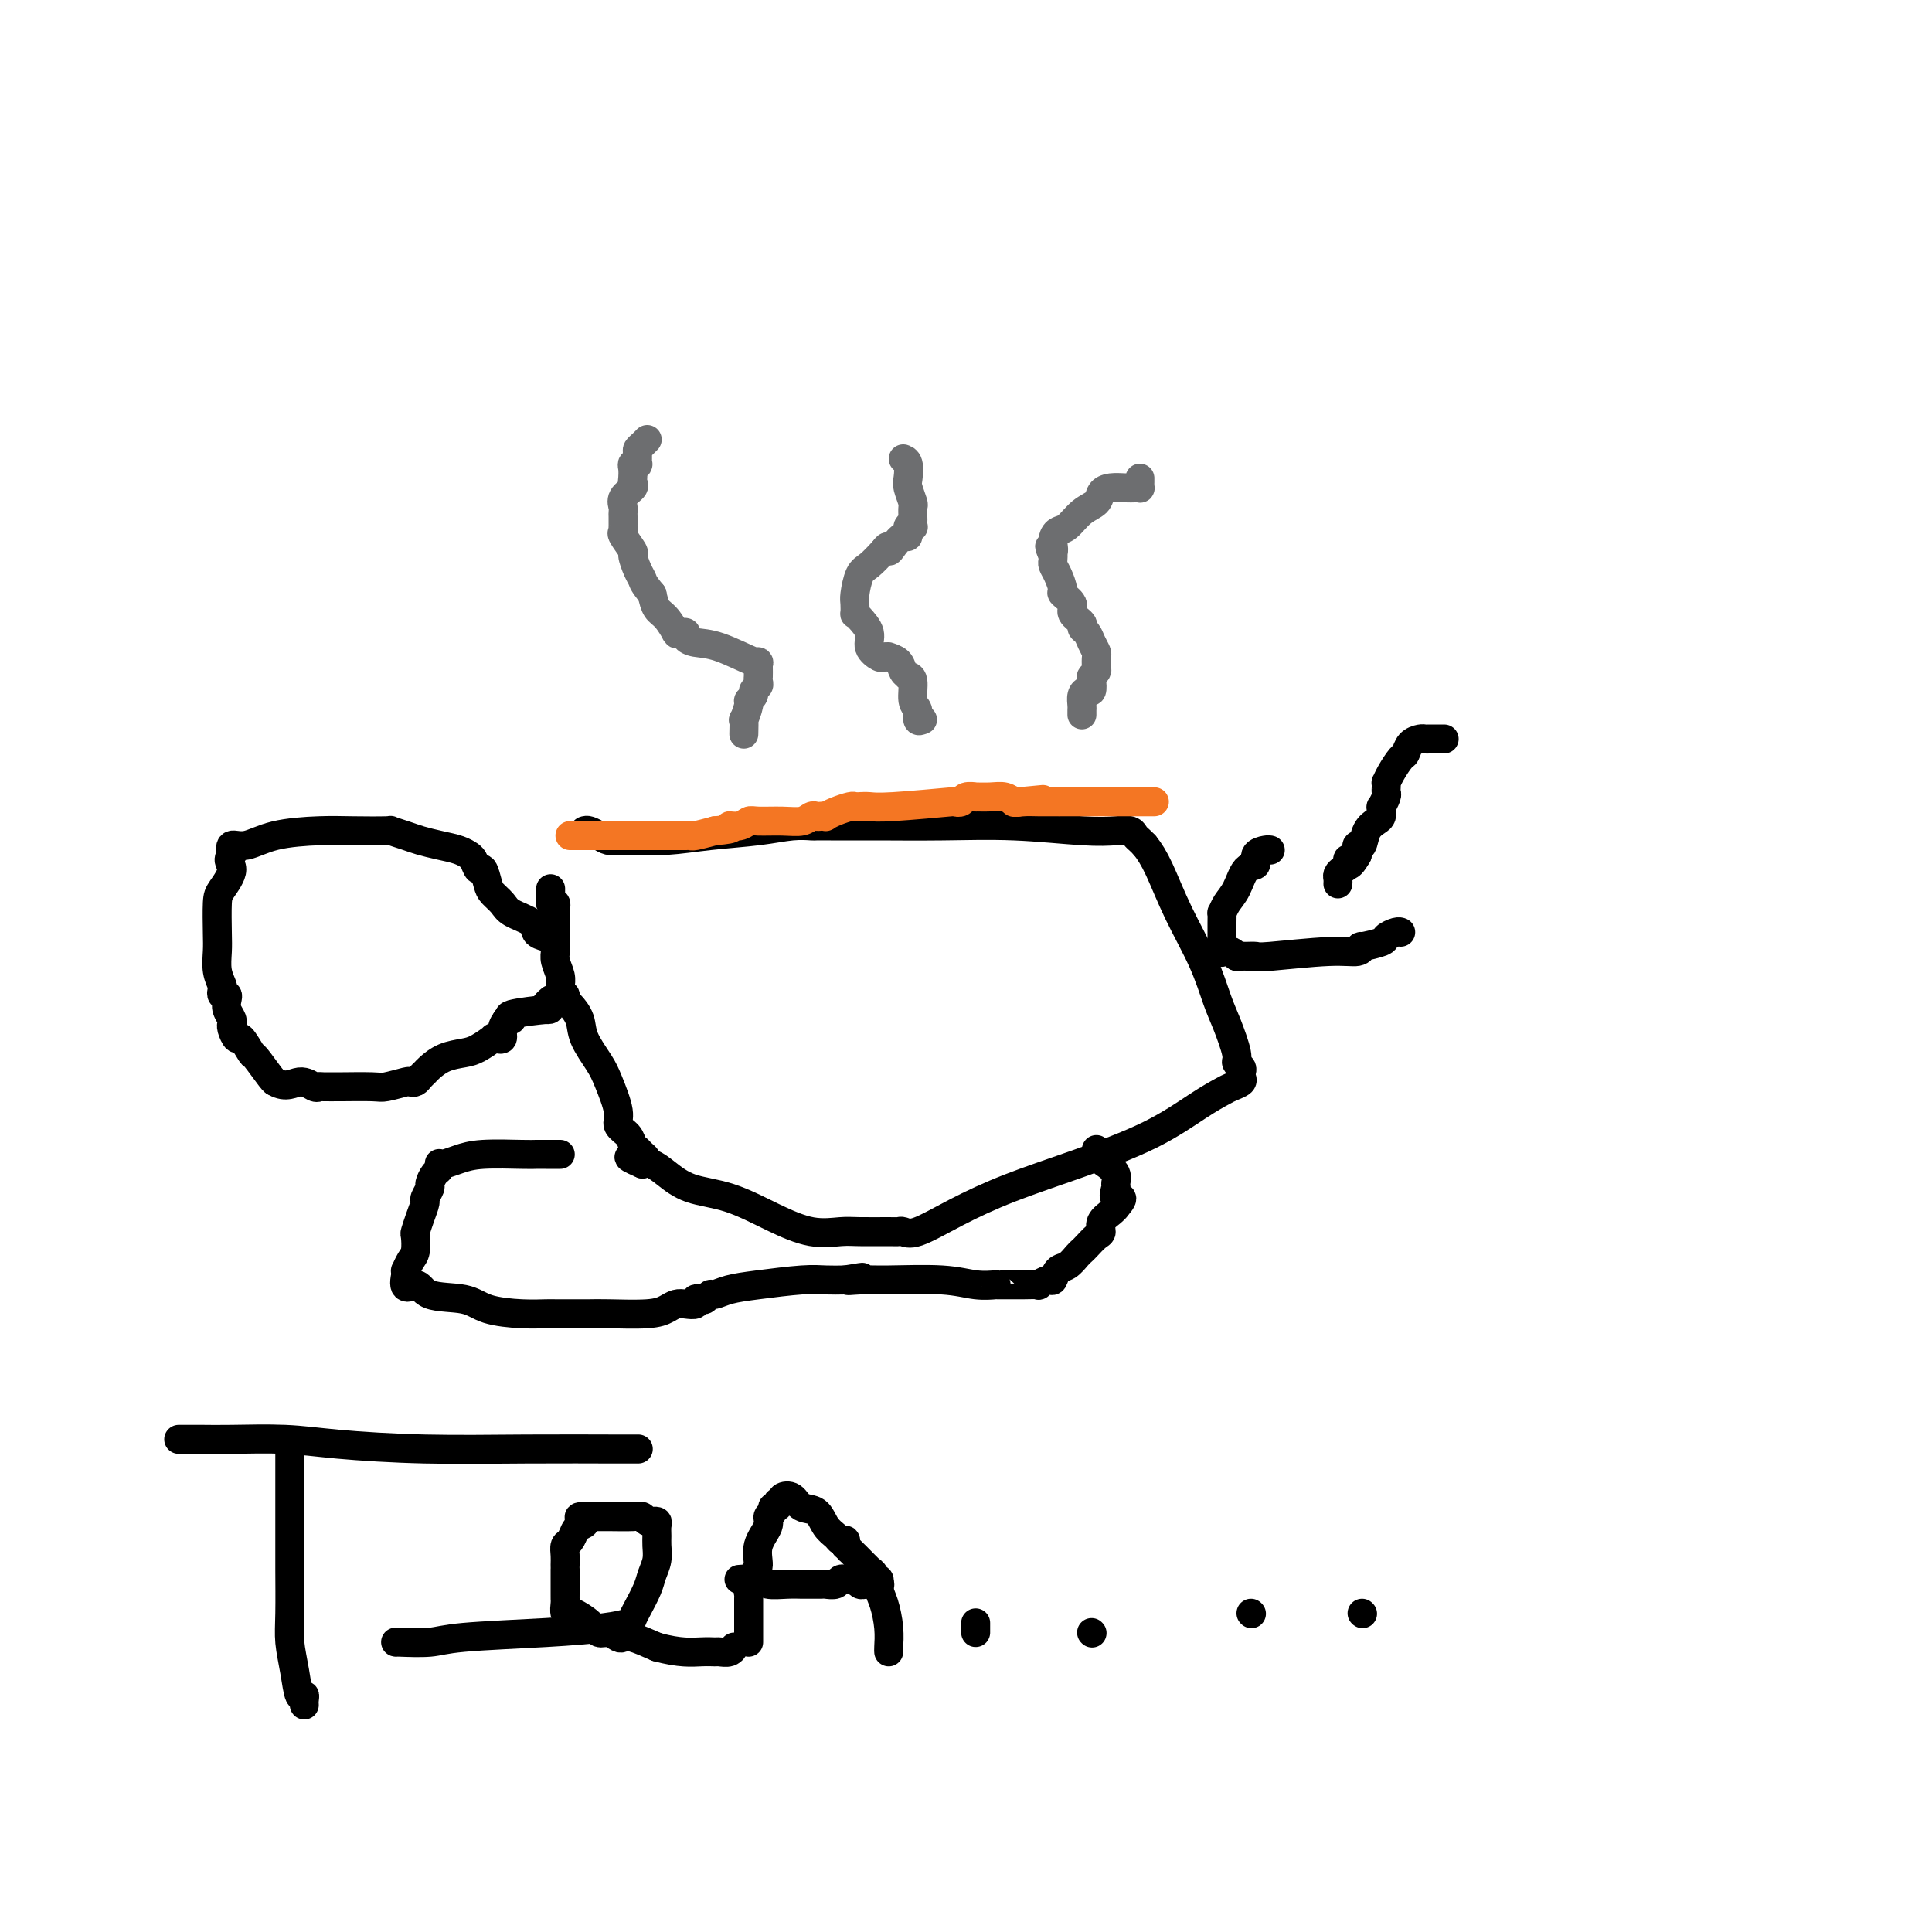 <svg viewBox='0 0 400 400' version='1.1' xmlns='http://www.w3.org/2000/svg' xmlns:xlink='http://www.w3.org/1999/xlink'><g fill='none' stroke='#000000' stroke-width='6' stroke-linecap='round' stroke-linejoin='round'><path d='M121,172c0.244,-0.083 0.488,-0.166 1,0c0.512,0.166 1.291,0.581 2,1c0.709,0.419 1.346,0.841 2,1c0.654,0.159 1.324,0.054 2,0c0.676,-0.054 1.359,-0.057 3,0c1.641,0.057 4.240,0.173 7,0c2.760,-0.173 5.679,-0.635 9,-1c3.321,-0.365 7.043,-0.634 10,-1c2.957,-0.366 5.149,-0.830 7,-1c1.851,-0.170 3.360,-0.046 4,0c0.640,0.046 0.411,0.012 1,0c0.589,-0.012 1.994,-0.004 3,0c1.006,0.004 1.611,0.005 3,0c1.389,-0.005 3.561,-0.015 7,0c3.439,0.015 8.144,0.056 13,0c4.856,-0.056 9.865,-0.208 15,0c5.135,0.208 10.398,0.777 14,1c3.602,0.223 5.542,0.101 7,0c1.458,-0.101 2.432,-0.182 3,0c0.568,0.182 0.730,0.626 1,1c0.270,0.374 0.649,0.678 1,1c0.351,0.322 0.676,0.661 1,1'/><path d='M237,175c0.971,1.182 1.898,2.638 3,5c1.102,2.362 2.380,5.631 4,9c1.620,3.369 3.582,6.839 5,10c1.418,3.161 2.293,6.013 3,8c0.707,1.987 1.247,3.110 2,5c0.753,1.890 1.718,4.548 2,6c0.282,1.452 -0.119,1.698 0,2c0.119,0.302 0.758,0.658 1,1c0.242,0.342 0.089,0.668 0,1c-0.089,0.332 -0.113,0.670 0,1c0.113,0.330 0.362,0.652 0,1c-0.362,0.348 -1.336,0.721 -2,1c-0.664,0.279 -1.019,0.464 -2,1c-0.981,0.536 -2.587,1.423 -5,3c-2.413,1.577 -5.633,3.846 -10,6c-4.367,2.154 -9.881,4.195 -15,6c-5.119,1.805 -9.844,3.373 -14,5c-4.156,1.627 -7.743,3.311 -11,5c-3.257,1.689 -6.185,3.381 -8,4c-1.815,0.619 -2.518,0.165 -3,0c-0.482,-0.165 -0.745,-0.042 -1,0c-0.255,0.042 -0.504,0.004 -2,0c-1.496,-0.004 -4.238,0.028 -6,0c-1.762,-0.028 -2.543,-0.114 -4,0c-1.457,0.114 -3.590,0.428 -6,0c-2.410,-0.428 -5.096,-1.596 -8,-3c-2.904,-1.404 -6.024,-3.042 -9,-4c-2.976,-0.958 -5.808,-1.236 -8,-2c-2.192,-0.764 -3.744,-2.013 -5,-3c-1.256,-0.987 -2.216,-1.710 -3,-2c-0.784,-0.290 -1.392,-0.145 -2,0'/><path d='M133,241c-5.427,-2.345 -1.494,-1.209 0,-1c1.494,0.209 0.550,-0.510 0,-1c-0.550,-0.490 -0.706,-0.750 -1,-1c-0.294,-0.250 -0.726,-0.489 -1,-1c-0.274,-0.511 -0.390,-1.293 -1,-2c-0.610,-0.707 -1.715,-1.340 -2,-2c-0.285,-0.660 0.251,-1.348 0,-3c-0.251,-1.652 -1.289,-4.267 -2,-6c-0.711,-1.733 -1.095,-2.582 -2,-4c-0.905,-1.418 -2.333,-3.403 -3,-5c-0.667,-1.597 -0.575,-2.805 -1,-4c-0.425,-1.195 -1.368,-2.376 -2,-3c-0.632,-0.624 -0.954,-0.692 -1,-1c-0.046,-0.308 0.185,-0.858 0,-1c-0.185,-0.142 -0.785,0.124 -1,0c-0.215,-0.124 -0.043,-0.639 0,-1c0.043,-0.361 -0.041,-0.569 0,-1c0.041,-0.431 0.207,-1.085 0,-2c-0.207,-0.915 -0.788,-2.090 -1,-3c-0.212,-0.910 -0.057,-1.554 0,-2c0.057,-0.446 0.015,-0.694 0,-1c-0.015,-0.306 -0.004,-0.670 0,-1c0.004,-0.330 0.001,-0.627 0,-1c-0.001,-0.373 -0.000,-0.821 0,-1c0.000,-0.179 0.000,-0.090 0,0'/><path d='M115,193c-0.156,-2.642 -0.046,-2.745 0,-3c0.046,-0.255 0.026,-0.660 0,-1c-0.026,-0.340 -0.060,-0.616 0,-1c0.060,-0.384 0.212,-0.877 0,-1c-0.212,-0.123 -0.789,0.125 -1,0c-0.211,-0.125 -0.057,-0.622 0,-1c0.057,-0.378 0.015,-0.637 0,-1c-0.015,-0.363 -0.004,-0.828 0,-1c0.004,-0.172 0.001,-0.049 0,0c-0.001,0.049 -0.001,0.025 0,0'/><path d='M113,194c-0.841,-0.244 -1.682,-0.489 -2,-1c-0.318,-0.511 -0.113,-1.290 -1,-2c-0.887,-0.710 -2.868,-1.351 -4,-2c-1.132,-0.649 -1.417,-1.307 -2,-2c-0.583,-0.693 -1.465,-1.422 -2,-2c-0.535,-0.578 -0.722,-1.006 -1,-2c-0.278,-0.994 -0.648,-2.553 -1,-3c-0.352,-0.447 -0.687,0.217 -1,0c-0.313,-0.217 -0.603,-1.315 -1,-2c-0.397,-0.685 -0.900,-0.957 -1,-1c-0.100,-0.043 0.203,0.143 0,0c-0.203,-0.143 -0.914,-0.617 -2,-1c-1.086,-0.383 -2.548,-0.677 -4,-1c-1.452,-0.323 -2.894,-0.675 -4,-1c-1.106,-0.325 -1.877,-0.623 -3,-1c-1.123,-0.377 -2.599,-0.831 -3,-1c-0.401,-0.169 0.273,-0.051 -1,0c-1.273,0.051 -4.492,0.037 -7,0c-2.508,-0.037 -4.305,-0.095 -7,0c-2.695,0.095 -6.289,0.345 -9,1c-2.711,0.655 -4.537,1.715 -6,2c-1.463,0.285 -2.561,-0.204 -3,0c-0.439,0.204 -0.220,1.102 0,2'/><path d='M48,177c-1.287,1.082 -0.005,1.786 0,3c0.005,1.214 -1.268,2.936 -2,4c-0.732,1.064 -0.925,1.469 -1,3c-0.075,1.531 -0.034,4.189 0,6c0.034,1.811 0.061,2.776 0,4c-0.061,1.224 -0.209,2.705 0,4c0.209,1.295 0.774,2.402 1,3c0.226,0.598 0.112,0.688 0,1c-0.112,0.312 -0.222,0.847 0,1c0.222,0.153 0.777,-0.074 1,0c0.223,0.074 0.112,0.450 0,1c-0.112,0.550 -0.227,1.273 0,2c0.227,0.727 0.796,1.457 1,2c0.204,0.543 0.042,0.899 0,1c-0.042,0.101 0.034,-0.053 0,0c-0.034,0.053 -0.180,0.312 0,1c0.180,0.688 0.685,1.806 1,2c0.315,0.194 0.438,-0.537 1,0c0.562,0.537 1.562,2.340 2,3c0.438,0.660 0.313,0.177 1,1c0.687,0.823 2.185,2.952 3,4c0.815,1.048 0.947,1.014 1,1c0.053,-0.014 0.026,-0.007 0,0'/><path d='M57,224c2.204,1.332 3.713,0.161 5,0c1.287,-0.161 2.354,0.689 3,1c0.646,0.311 0.873,0.083 1,0c0.127,-0.083 0.153,-0.021 1,0c0.847,0.021 2.514,0.002 3,0c0.486,-0.002 -0.210,0.013 1,0c1.210,-0.013 4.327,-0.055 6,0c1.673,0.055 1.901,0.208 3,0c1.099,-0.208 3.068,-0.777 4,-1c0.932,-0.223 0.826,-0.100 1,0c0.174,0.100 0.629,0.178 1,0c0.371,-0.178 0.659,-0.611 1,-1c0.341,-0.389 0.737,-0.733 1,-1c0.263,-0.267 0.394,-0.457 1,-1c0.606,-0.543 1.688,-1.438 3,-2c1.312,-0.562 2.853,-0.792 4,-1c1.147,-0.208 1.900,-0.396 3,-1c1.100,-0.604 2.547,-1.624 3,-2c0.453,-0.376 -0.090,-0.107 0,0c0.090,0.107 0.811,0.051 1,0c0.189,-0.051 -0.156,-0.096 0,0c0.156,0.096 0.811,0.334 1,0c0.189,-0.334 -0.089,-1.238 0,-2c0.089,-0.762 0.544,-1.381 1,-2'/><path d='M105,211c3.158,-2.023 0.552,-0.580 0,0c-0.552,0.580 0.951,0.296 1,0c0.049,-0.296 -1.356,-0.605 0,-1c1.356,-0.395 5.474,-0.877 7,-1c1.526,-0.123 0.461,0.111 0,0c-0.461,-0.111 -0.316,-0.568 0,-1c0.316,-0.432 0.805,-0.838 1,-1c0.195,-0.162 0.098,-0.081 0,0'/><path d='M116,239c-1.077,0.002 -2.153,0.003 -3,0c-0.847,-0.003 -1.463,-0.011 -2,0c-0.537,0.011 -0.995,0.042 -3,0c-2.005,-0.042 -5.557,-0.156 -8,0c-2.443,0.156 -3.778,0.581 -5,1c-1.222,0.419 -2.330,0.832 -3,1c-0.670,0.168 -0.902,0.090 -1,0c-0.098,-0.090 -0.064,-0.194 0,0c0.064,0.194 0.157,0.686 0,1c-0.157,0.314 -0.563,0.450 -1,1c-0.437,0.550 -0.904,1.515 -1,2c-0.096,0.485 0.181,0.491 0,1c-0.181,0.509 -0.819,1.521 -1,2c-0.181,0.479 0.096,0.425 0,1c-0.096,0.575 -0.564,1.777 -1,3c-0.436,1.223 -0.838,2.465 -1,3c-0.162,0.535 -0.082,0.363 0,1c0.082,0.637 0.166,2.082 0,3c-0.166,0.918 -0.580,1.308 -1,2c-0.420,0.692 -0.844,1.686 -1,2c-0.156,0.314 -0.045,-0.053 0,0c0.045,0.053 0.022,0.527 0,1'/><path d='M84,264c-0.868,3.898 0.962,2.145 2,2c1.038,-0.145 1.283,1.320 3,2c1.717,0.680 4.907,0.574 7,1c2.093,0.426 3.090,1.382 5,2c1.910,0.618 4.732,0.898 7,1c2.268,0.102 3.981,0.027 5,0c1.019,-0.027 1.344,-0.007 2,0c0.656,0.007 1.644,0.002 2,0c0.356,-0.002 0.080,0.000 0,0c-0.080,-0.000 0.037,-0.003 1,0c0.963,0.003 2.772,0.011 4,0c1.228,-0.011 1.876,-0.042 4,0c2.124,0.042 5.726,0.156 8,0c2.274,-0.156 3.221,-0.581 4,-1c0.779,-0.419 1.389,-0.830 2,-1c0.611,-0.170 1.224,-0.097 2,0c0.776,0.097 1.714,0.218 2,0c0.286,-0.218 -0.079,-0.776 0,-1c0.079,-0.224 0.603,-0.116 1,0c0.397,0.116 0.667,0.238 1,0c0.333,-0.238 0.728,-0.838 1,-1c0.272,-0.162 0.421,0.114 1,0c0.579,-0.114 1.589,-0.619 3,-1c1.411,-0.381 3.224,-0.638 6,-1c2.776,-0.362 6.517,-0.828 9,-1c2.483,-0.172 3.710,-0.049 5,0c1.290,0.049 2.645,0.025 4,0'/><path d='M175,265c6.504,-1.082 2.265,-0.286 1,0c-1.265,0.286 0.443,0.063 2,0c1.557,-0.063 2.963,0.036 6,0c3.037,-0.036 7.706,-0.206 11,0c3.294,0.206 5.212,0.787 7,1c1.788,0.213 3.447,0.057 4,0c0.553,-0.057 -0.001,-0.015 0,0c0.001,0.015 0.558,0.004 1,0c0.442,-0.004 0.768,0.000 1,0c0.232,-0.000 0.370,-0.004 1,0c0.630,0.004 1.751,0.017 3,0c1.249,-0.017 2.624,-0.064 3,0c0.376,0.064 -0.247,0.240 0,0c0.247,-0.240 1.365,-0.894 2,-1c0.635,-0.106 0.786,0.336 1,0c0.214,-0.336 0.490,-1.451 1,-2c0.510,-0.549 1.253,-0.532 2,-1c0.747,-0.468 1.497,-1.420 2,-2c0.503,-0.580 0.760,-0.788 1,-1c0.240,-0.212 0.463,-0.427 1,-1c0.537,-0.573 1.387,-1.502 2,-2c0.613,-0.498 0.987,-0.564 1,-1c0.013,-0.436 -0.337,-1.240 0,-2c0.337,-0.760 1.360,-1.474 2,-2c0.640,-0.526 0.897,-0.865 1,-1c0.103,-0.135 0.051,-0.068 0,0'/><path d='M231,250c2.473,-2.816 0.656,-1.858 0,-2c-0.656,-0.142 -0.152,-1.386 0,-2c0.152,-0.614 -0.049,-0.599 0,-1c0.049,-0.401 0.349,-1.217 0,-2c-0.349,-0.783 -1.347,-1.534 -2,-2c-0.653,-0.466 -0.959,-0.647 -1,-1c-0.041,-0.353 0.185,-0.878 0,-1c-0.185,-0.122 -0.781,0.159 -1,0c-0.219,-0.159 -0.063,-0.760 0,-1c0.063,-0.240 0.031,-0.120 0,0'/></g>
<g fill='none' stroke='#F47623' stroke-width='6' stroke-linecap='round' stroke-linejoin='round'><path d='M118,173c0.741,-0.000 1.482,-0.000 2,0c0.518,0.000 0.815,0.000 1,0c0.185,-0.000 0.260,-0.000 1,0c0.740,0.000 2.147,0.001 5,0c2.853,-0.001 7.154,-0.003 10,0c2.846,0.003 4.237,0.011 5,0c0.763,-0.011 0.898,-0.041 1,0c0.102,0.041 0.172,0.155 1,0c0.828,-0.155 2.414,-0.577 4,-1'/><path d='M148,172c5.228,-0.398 3.297,-0.891 3,-1c-0.297,-0.109 1.040,0.168 2,0c0.960,-0.168 1.542,-0.781 2,-1c0.458,-0.219 0.791,-0.045 2,0c1.209,0.045 3.293,-0.041 5,0c1.707,0.041 3.036,0.207 4,0c0.964,-0.207 1.564,-0.787 2,-1c0.436,-0.213 0.710,-0.060 1,0c0.290,0.060 0.596,0.026 1,0c0.404,-0.026 0.906,-0.046 1,0c0.094,0.046 -0.221,0.156 0,0c0.221,-0.156 0.979,-0.578 2,-1c1.021,-0.422 2.305,-0.844 3,-1c0.695,-0.156 0.801,-0.045 1,0c0.199,0.045 0.490,0.026 1,0c0.510,-0.026 1.240,-0.059 2,0c0.760,0.059 1.550,0.208 5,0c3.450,-0.208 9.560,-0.774 12,-1c2.440,-0.226 1.212,-0.113 1,0c-0.212,0.113 0.593,0.227 1,0c0.407,-0.227 0.416,-0.794 1,-1c0.584,-0.206 1.743,-0.052 2,0c0.257,0.052 -0.387,0.000 0,0c0.387,-0.000 1.805,0.052 3,0c1.195,-0.052 2.168,-0.206 3,0c0.832,0.206 1.523,0.773 2,1c0.477,0.227 0.738,0.113 1,0'/><path d='M211,166c9.702,-0.928 2.456,-0.249 0,0c-2.456,0.249 -0.123,0.067 1,0c1.123,-0.067 1.036,-0.018 3,0c1.964,0.018 5.980,0.005 10,0c4.020,-0.005 8.044,-0.001 10,0c1.956,0.001 1.844,0.000 2,0c0.156,-0.000 0.580,-0.000 1,0c0.420,0.000 0.834,0.000 1,0c0.166,-0.000 0.083,-0.000 0,0'/></g>
<g fill='none' stroke='#6D6E70' stroke-width='6' stroke-linecap='round' stroke-linejoin='round'><path d='M224,148c-0.006,-0.361 -0.012,-0.722 0,-1c0.012,-0.278 0.042,-0.474 0,-1c-0.042,-0.526 -0.156,-1.384 0,-2c0.156,-0.616 0.581,-0.991 1,-1c0.419,-0.009 0.830,0.350 1,0c0.170,-0.350 0.098,-1.407 0,-2c-0.098,-0.593 -0.222,-0.721 0,-1c0.222,-0.279 0.788,-0.707 1,-1c0.212,-0.293 0.068,-0.449 0,-1c-0.068,-0.551 -0.061,-1.496 0,-2c0.061,-0.504 0.176,-0.568 0,-1c-0.176,-0.432 -0.644,-1.232 -1,-2c-0.356,-0.768 -0.601,-1.504 -1,-2c-0.399,-0.496 -0.952,-0.753 -1,-1c-0.048,-0.247 0.408,-0.484 0,-1c-0.408,-0.516 -1.681,-1.311 -2,-2c-0.319,-0.689 0.317,-1.274 0,-2c-0.317,-0.726 -1.588,-1.595 -2,-2c-0.412,-0.405 0.033,-0.346 0,-1c-0.033,-0.654 -0.545,-2.021 -1,-3c-0.455,-0.979 -0.853,-1.571 -1,-2c-0.147,-0.429 -0.042,-0.694 0,-1c0.042,-0.306 0.021,-0.653 0,-1'/><path d='M218,115c-1.382,-3.230 -0.337,-1.306 0,-1c0.337,0.306 -0.032,-1.006 0,-2c0.032,-0.994 0.466,-1.670 1,-2c0.534,-0.330 1.167,-0.313 2,-1c0.833,-0.687 1.865,-2.079 3,-3c1.135,-0.921 2.374,-1.371 3,-2c0.626,-0.629 0.641,-1.437 1,-2c0.359,-0.563 1.063,-0.882 2,-1c0.937,-0.118 2.107,-0.034 3,0c0.893,0.034 1.507,0.020 2,0c0.493,-0.020 0.864,-0.044 1,0c0.136,0.044 0.036,0.156 0,0c-0.036,-0.156 -0.010,-0.580 0,-1c0.010,-0.420 0.003,-0.834 0,-1c-0.003,-0.166 -0.001,-0.083 0,0'/><path d='M191,149c-0.455,0.196 -0.911,0.392 -1,0c-0.089,-0.392 0.187,-1.372 0,-2c-0.187,-0.628 -0.838,-0.902 -1,-2c-0.162,-1.098 0.165,-3.019 0,-4c-0.165,-0.981 -0.823,-1.023 -1,-1c-0.177,0.023 0.125,0.111 0,0c-0.125,-0.111 -0.678,-0.423 -1,-1c-0.322,-0.577 -0.414,-1.421 -1,-2c-0.586,-0.579 -1.668,-0.892 -2,-1c-0.332,-0.108 0.084,-0.009 0,0c-0.084,0.009 -0.670,-0.071 -1,0c-0.330,0.071 -0.404,0.292 -1,0c-0.596,-0.292 -1.715,-1.096 -2,-2c-0.285,-0.904 0.264,-1.909 0,-3c-0.264,-1.091 -1.339,-2.268 -2,-3c-0.661,-0.732 -0.907,-1.019 -1,-1c-0.093,0.019 -0.034,0.343 0,0c0.034,-0.343 0.042,-1.354 0,-2c-0.042,-0.646 -0.135,-0.926 0,-2c0.135,-1.074 0.498,-2.943 1,-4c0.502,-1.057 1.143,-1.302 2,-2c0.857,-0.698 1.928,-1.849 3,-3'/><path d='M183,114c1.122,-1.676 0.927,-0.365 1,0c0.073,0.365 0.416,-0.214 1,-1c0.584,-0.786 1.410,-1.779 2,-2c0.590,-0.221 0.943,0.330 1,0c0.057,-0.330 -0.181,-1.540 0,-2c0.181,-0.460 0.780,-0.169 1,0c0.220,0.169 0.060,0.216 0,0c-0.060,-0.216 -0.020,-0.695 0,-1c0.020,-0.305 0.019,-0.437 0,-1c-0.019,-0.563 -0.057,-1.559 0,-2c0.057,-0.441 0.208,-0.328 0,-1c-0.208,-0.672 -0.774,-2.127 -1,-3c-0.226,-0.873 -0.112,-1.162 0,-2c0.112,-0.838 0.223,-2.226 0,-3c-0.223,-0.774 -0.778,-0.936 -1,-1c-0.222,-0.064 -0.111,-0.032 0,0'/><path d='M154,152c0.033,-1.353 0.065,-2.705 0,-3c-0.065,-0.295 -0.229,0.468 0,0c0.229,-0.468 0.850,-2.167 1,-3c0.150,-0.833 -0.170,-0.800 0,-1c0.170,-0.200 0.830,-0.632 1,-1c0.170,-0.368 -0.151,-0.671 0,-1c0.151,-0.329 0.773,-0.683 1,-1c0.227,-0.317 0.060,-0.597 0,-1c-0.060,-0.403 -0.014,-0.928 0,-1c0.014,-0.072 -0.004,0.310 0,0c0.004,-0.310 0.030,-1.312 0,-2c-0.030,-0.688 -0.117,-1.063 0,-1c0.117,0.063 0.439,0.563 -1,0c-1.439,-0.563 -4.637,-2.189 -7,-3c-2.363,-0.811 -3.891,-0.805 -5,-1c-1.109,-0.195 -1.800,-0.589 -2,-1c-0.200,-0.411 0.092,-0.840 0,-1c-0.092,-0.160 -0.566,-0.053 -1,0c-0.434,0.053 -0.827,0.051 -1,0c-0.173,-0.051 -0.127,-0.152 0,0c0.127,0.152 0.333,0.556 0,0c-0.333,-0.556 -1.205,-2.073 -2,-3c-0.795,-0.927 -1.513,-1.265 -2,-2c-0.487,-0.735 -0.744,-1.868 -1,-3'/><path d='M135,123c-1.803,-2.153 -1.811,-2.535 -2,-3c-0.189,-0.465 -0.558,-1.013 -1,-2c-0.442,-0.987 -0.956,-2.412 -1,-3c-0.044,-0.588 0.380,-0.338 0,-1c-0.380,-0.662 -1.566,-2.237 -2,-3c-0.434,-0.763 -0.116,-0.715 0,-1c0.116,-0.285 0.032,-0.902 0,-1c-0.032,-0.098 -0.011,0.322 0,0c0.011,-0.322 0.010,-1.385 0,-2c-0.010,-0.615 -0.031,-0.781 0,-1c0.031,-0.219 0.113,-0.492 0,-1c-0.113,-0.508 -0.422,-1.253 0,-2c0.422,-0.747 1.576,-1.496 2,-2c0.424,-0.504 0.117,-0.762 0,-1c-0.117,-0.238 -0.046,-0.454 0,-1c0.046,-0.546 0.065,-1.421 0,-2c-0.065,-0.579 -0.214,-0.862 0,-1c0.214,-0.138 0.792,-0.131 1,0c0.208,0.131 0.045,0.385 0,0c-0.045,-0.385 0.027,-1.410 0,-2c-0.027,-0.590 -0.151,-0.746 0,-1c0.151,-0.254 0.579,-0.607 1,-1c0.421,-0.393 0.835,-0.827 1,-1c0.165,-0.173 0.083,-0.087 0,0'/></g>
<g fill='none' stroke='#000000' stroke-width='6' stroke-linecap='round' stroke-linejoin='round'><path d='M299,153c-1.171,-0.004 -2.341,-0.008 -3,0c-0.659,0.008 -0.805,0.028 -1,0c-0.195,-0.028 -0.437,-0.103 -1,0c-0.563,0.103 -1.447,0.385 -2,1c-0.553,0.615 -0.775,1.561 -1,2c-0.225,0.439 -0.452,0.369 -1,1c-0.548,0.631 -1.415,1.962 -2,3c-0.585,1.038 -0.888,1.782 -1,2c-0.112,0.218 -0.034,-0.092 0,0c0.034,0.092 0.023,0.584 0,1c-0.023,0.416 -0.059,0.757 0,1c0.059,0.243 0.212,0.390 0,1c-0.212,0.610 -0.788,1.683 -1,2c-0.212,0.317 -0.059,-0.123 0,0c0.059,0.123 0.023,0.808 0,1c-0.023,0.192 -0.033,-0.109 0,0c0.033,0.109 0.110,0.627 0,1c-0.110,0.373 -0.408,0.600 -1,1c-0.592,0.400 -1.479,0.972 -2,2c-0.521,1.028 -0.676,2.513 -1,3c-0.324,0.487 -0.818,-0.023 -1,0c-0.182,0.023 -0.052,0.578 0,1c0.052,0.422 0.026,0.711 0,1'/><path d='M281,177c-2.167,3.737 -2.083,1.578 -2,1c0.083,-0.578 0.166,0.423 0,1c-0.166,0.577 -0.580,0.729 -1,1c-0.420,0.271 -0.844,0.660 -1,1c-0.156,0.340 -0.042,0.630 0,1c0.042,0.370 0.012,0.820 0,1c-0.012,0.180 -0.006,0.090 0,0'/><path d='M263,176c-0.183,-0.053 -0.366,-0.107 -1,0c-0.634,0.107 -1.717,0.374 -2,1c-0.283,0.626 0.236,1.612 0,2c-0.236,0.388 -1.226,0.179 -2,1c-0.774,0.821 -1.332,2.670 -2,4c-0.668,1.330 -1.447,2.139 -2,3c-0.553,0.861 -0.880,1.775 -1,2c-0.120,0.225 -0.032,-0.239 0,0c0.032,0.239 0.009,1.182 0,2c-0.009,0.818 -0.003,1.511 0,2c0.003,0.489 0.004,0.772 0,1c-0.004,0.228 -0.012,0.400 0,1c0.012,0.600 0.045,1.628 0,2c-0.045,0.372 -0.167,0.090 0,0c0.167,-0.090 0.622,0.014 1,0c0.378,-0.014 0.679,-0.147 1,0c0.321,0.147 0.660,0.573 1,1'/><path d='M256,198c0.662,0.153 0.816,0.037 1,0c0.184,-0.037 0.399,0.005 1,0c0.601,-0.005 1.588,-0.058 2,0c0.412,0.058 0.250,0.227 3,0c2.750,-0.227 8.412,-0.848 12,-1c3.588,-0.152 5.103,0.167 6,0c0.897,-0.167 1.175,-0.819 1,-1c-0.175,-0.181 -0.803,0.109 0,0c0.803,-0.109 3.038,-0.618 4,-1c0.962,-0.382 0.650,-0.638 1,-1c0.350,-0.362 1.362,-0.829 2,-1c0.638,-0.171 0.903,-0.046 1,0c0.097,0.046 0.028,0.013 0,0c-0.028,-0.013 -0.014,-0.007 0,0'/><path d='M60,300c0.000,0.965 0.000,1.930 0,3c-0.000,1.070 -0.001,2.245 0,5c0.001,2.755 0.003,7.092 0,10c-0.003,2.908 -0.012,4.388 0,7c0.012,2.612 0.046,6.356 0,9c-0.046,2.644 -0.170,4.190 0,6c0.170,1.810 0.634,3.886 1,6c0.366,2.114 0.634,4.265 1,5c0.366,0.735 0.830,0.053 1,0c0.170,-0.053 0.046,0.524 0,1c-0.046,0.476 -0.013,0.850 0,1c0.013,0.150 0.007,0.075 0,0'/><path d='M37,298c1.708,-0.006 3.415,-0.012 5,0c1.585,0.012 3.046,0.042 6,0c2.954,-0.042 7.400,-0.155 11,0c3.600,0.155 6.356,0.577 11,1c4.644,0.423 11.178,0.845 18,1c6.822,0.155 13.932,0.041 21,0c7.068,-0.041 14.095,-0.011 18,0c3.905,0.011 4.687,0.003 5,0c0.313,-0.003 0.156,-0.002 0,0'/><path d='M82,340c-0.159,-0.024 -0.319,-0.048 1,0c1.319,0.048 4.115,0.167 6,0c1.885,-0.167 2.858,-0.622 7,-1c4.142,-0.378 11.451,-0.680 17,-1c5.549,-0.320 9.336,-0.659 12,-1c2.664,-0.341 4.205,-0.685 5,-1c0.795,-0.315 0.844,-0.601 1,-1c0.156,-0.399 0.420,-0.912 1,-2c0.580,-1.088 1.476,-2.753 2,-4c0.524,-1.247 0.676,-2.078 1,-3c0.324,-0.922 0.820,-1.935 1,-3c0.180,-1.065 0.044,-2.180 0,-3c-0.044,-0.820 0.003,-1.344 0,-2c-0.003,-0.656 -0.056,-1.443 0,-2c0.056,-0.557 0.223,-0.885 0,-1c-0.223,-0.115 -0.834,-0.017 -1,0c-0.166,0.017 0.112,-0.048 0,0c-0.112,0.048 -0.615,0.209 -1,0c-0.385,-0.209 -0.653,-0.788 -1,-1c-0.347,-0.212 -0.773,-0.057 -2,0c-1.227,0.057 -3.253,0.015 -5,0c-1.747,-0.015 -3.213,-0.004 -4,0c-0.787,0.004 -0.893,0.002 -1,0'/><path d='M121,314c-2.273,-0.135 -0.455,0.526 0,1c0.455,0.474 -0.452,0.760 -1,1c-0.548,0.240 -0.735,0.435 -1,1c-0.265,0.565 -0.607,1.501 -1,2c-0.393,0.499 -0.837,0.563 -1,1c-0.163,0.437 -0.044,1.248 0,2c0.044,0.752 0.012,1.444 0,2c-0.012,0.556 -0.003,0.975 0,1c0.003,0.025 0.001,-0.344 0,0c-0.001,0.344 -0.000,1.402 0,2c0.000,0.598 0.000,0.736 0,1c-0.000,0.264 -0.001,0.652 0,1c0.001,0.348 0.004,0.654 0,1c-0.004,0.346 -0.014,0.732 0,1c0.014,0.268 0.052,0.417 0,1c-0.052,0.583 -0.194,1.600 0,2c0.194,0.400 0.723,0.183 1,0c0.277,-0.183 0.302,-0.333 1,0c0.698,0.333 2.071,1.147 3,2c0.929,0.853 1.416,1.744 2,2c0.584,0.256 1.267,-0.122 2,0c0.733,0.122 1.516,0.744 2,1c0.484,0.256 0.669,0.146 1,0c0.331,-0.146 0.809,-0.327 2,0c1.191,0.327 3.096,1.164 5,2'/><path d='M136,341c4.804,1.308 7.315,1.079 9,1c1.685,-0.079 2.543,-0.007 3,0c0.457,0.007 0.514,-0.050 1,0c0.486,0.050 1.400,0.206 2,0c0.600,-0.206 0.886,-0.773 1,-1c0.114,-0.227 0.057,-0.113 0,0'/><path d='M155,340c-0.000,-1.548 -0.001,-3.095 0,-4c0.001,-0.905 0.003,-1.167 0,-2c-0.003,-0.833 -0.011,-2.238 0,-3c0.011,-0.762 0.039,-0.881 0,-1c-0.039,-0.119 -0.146,-0.238 0,-1c0.146,-0.762 0.546,-2.169 1,-3c0.454,-0.831 0.963,-1.087 1,-2c0.037,-0.913 -0.398,-2.483 0,-4c0.398,-1.517 1.627,-2.980 2,-4c0.373,-1.020 -0.111,-1.598 0,-2c0.111,-0.402 0.818,-0.630 1,-1c0.182,-0.370 -0.161,-0.883 0,-1c0.161,-0.117 0.826,0.162 1,0c0.174,-0.162 -0.143,-0.763 0,-1c0.143,-0.237 0.747,-0.109 1,0c0.253,0.109 0.154,0.198 0,0c-0.154,-0.198 -0.365,-0.685 0,-1c0.365,-0.315 1.306,-0.460 2,0c0.694,0.460 1.141,1.524 2,2c0.859,0.476 2.129,0.362 3,1c0.871,0.638 1.344,2.026 2,3c0.656,0.974 1.496,1.533 2,2c0.504,0.467 0.671,0.843 1,1c0.329,0.157 0.820,0.093 1,0c0.180,-0.093 0.048,-0.217 0,0c-0.048,0.217 -0.014,0.776 0,1c0.014,0.224 0.007,0.112 0,0'/><path d='M175,320c0.990,1.144 0.466,0.505 1,1c0.534,0.495 2.128,2.123 3,3c0.872,0.877 1.022,1.004 1,1c-0.022,-0.004 -0.217,-0.139 0,0c0.217,0.139 0.845,0.552 1,1c0.155,0.448 -0.165,0.930 0,1c0.165,0.070 0.815,-0.272 1,0c0.185,0.272 -0.094,1.159 0,2c0.094,0.841 0.561,1.637 1,3c0.439,1.363 0.850,3.293 1,5c0.150,1.707 0.040,3.190 0,4c-0.040,0.810 -0.012,0.946 0,1c0.012,0.054 0.006,0.027 0,0'/><path d='M153,327c1.565,-0.113 3.130,-0.226 4,0c0.870,0.226 1.045,0.793 2,1c0.955,0.207 2.690,0.056 4,0c1.310,-0.056 2.195,-0.015 3,0c0.805,0.015 1.529,0.005 2,0c0.471,-0.005 0.689,-0.005 1,0c0.311,0.005 0.714,0.015 1,0c0.286,-0.015 0.454,-0.057 1,0c0.546,0.057 1.470,0.212 2,0c0.530,-0.212 0.667,-0.790 1,-1c0.333,-0.210 0.863,-0.053 1,0c0.137,0.053 -0.118,0.000 0,0c0.118,-0.000 0.609,0.052 1,0c0.391,-0.052 0.682,-0.210 1,0c0.318,0.210 0.663,0.787 1,1c0.337,0.213 0.668,0.061 1,0c0.332,-0.061 0.666,-0.030 1,0'/><path d='M180,328c4.200,0.156 1.200,0.044 0,0c-1.200,-0.044 -0.600,-0.022 0,0'/><path d='M202,336c0.000,0.311 0.000,0.622 0,1c0.000,0.378 0.000,0.822 0,1c-0.000,0.178 0.000,0.089 0,0'/><path d='M226,338c0.000,0.000 0.100,0.100 0.1,0.1'/><path d='M259,334c0.000,0.000 0.100,0.100 0.1,0.1'/><path d='M282,334c0.000,0.000 0.100,0.100 0.1,0.1'/></g>
</svg>